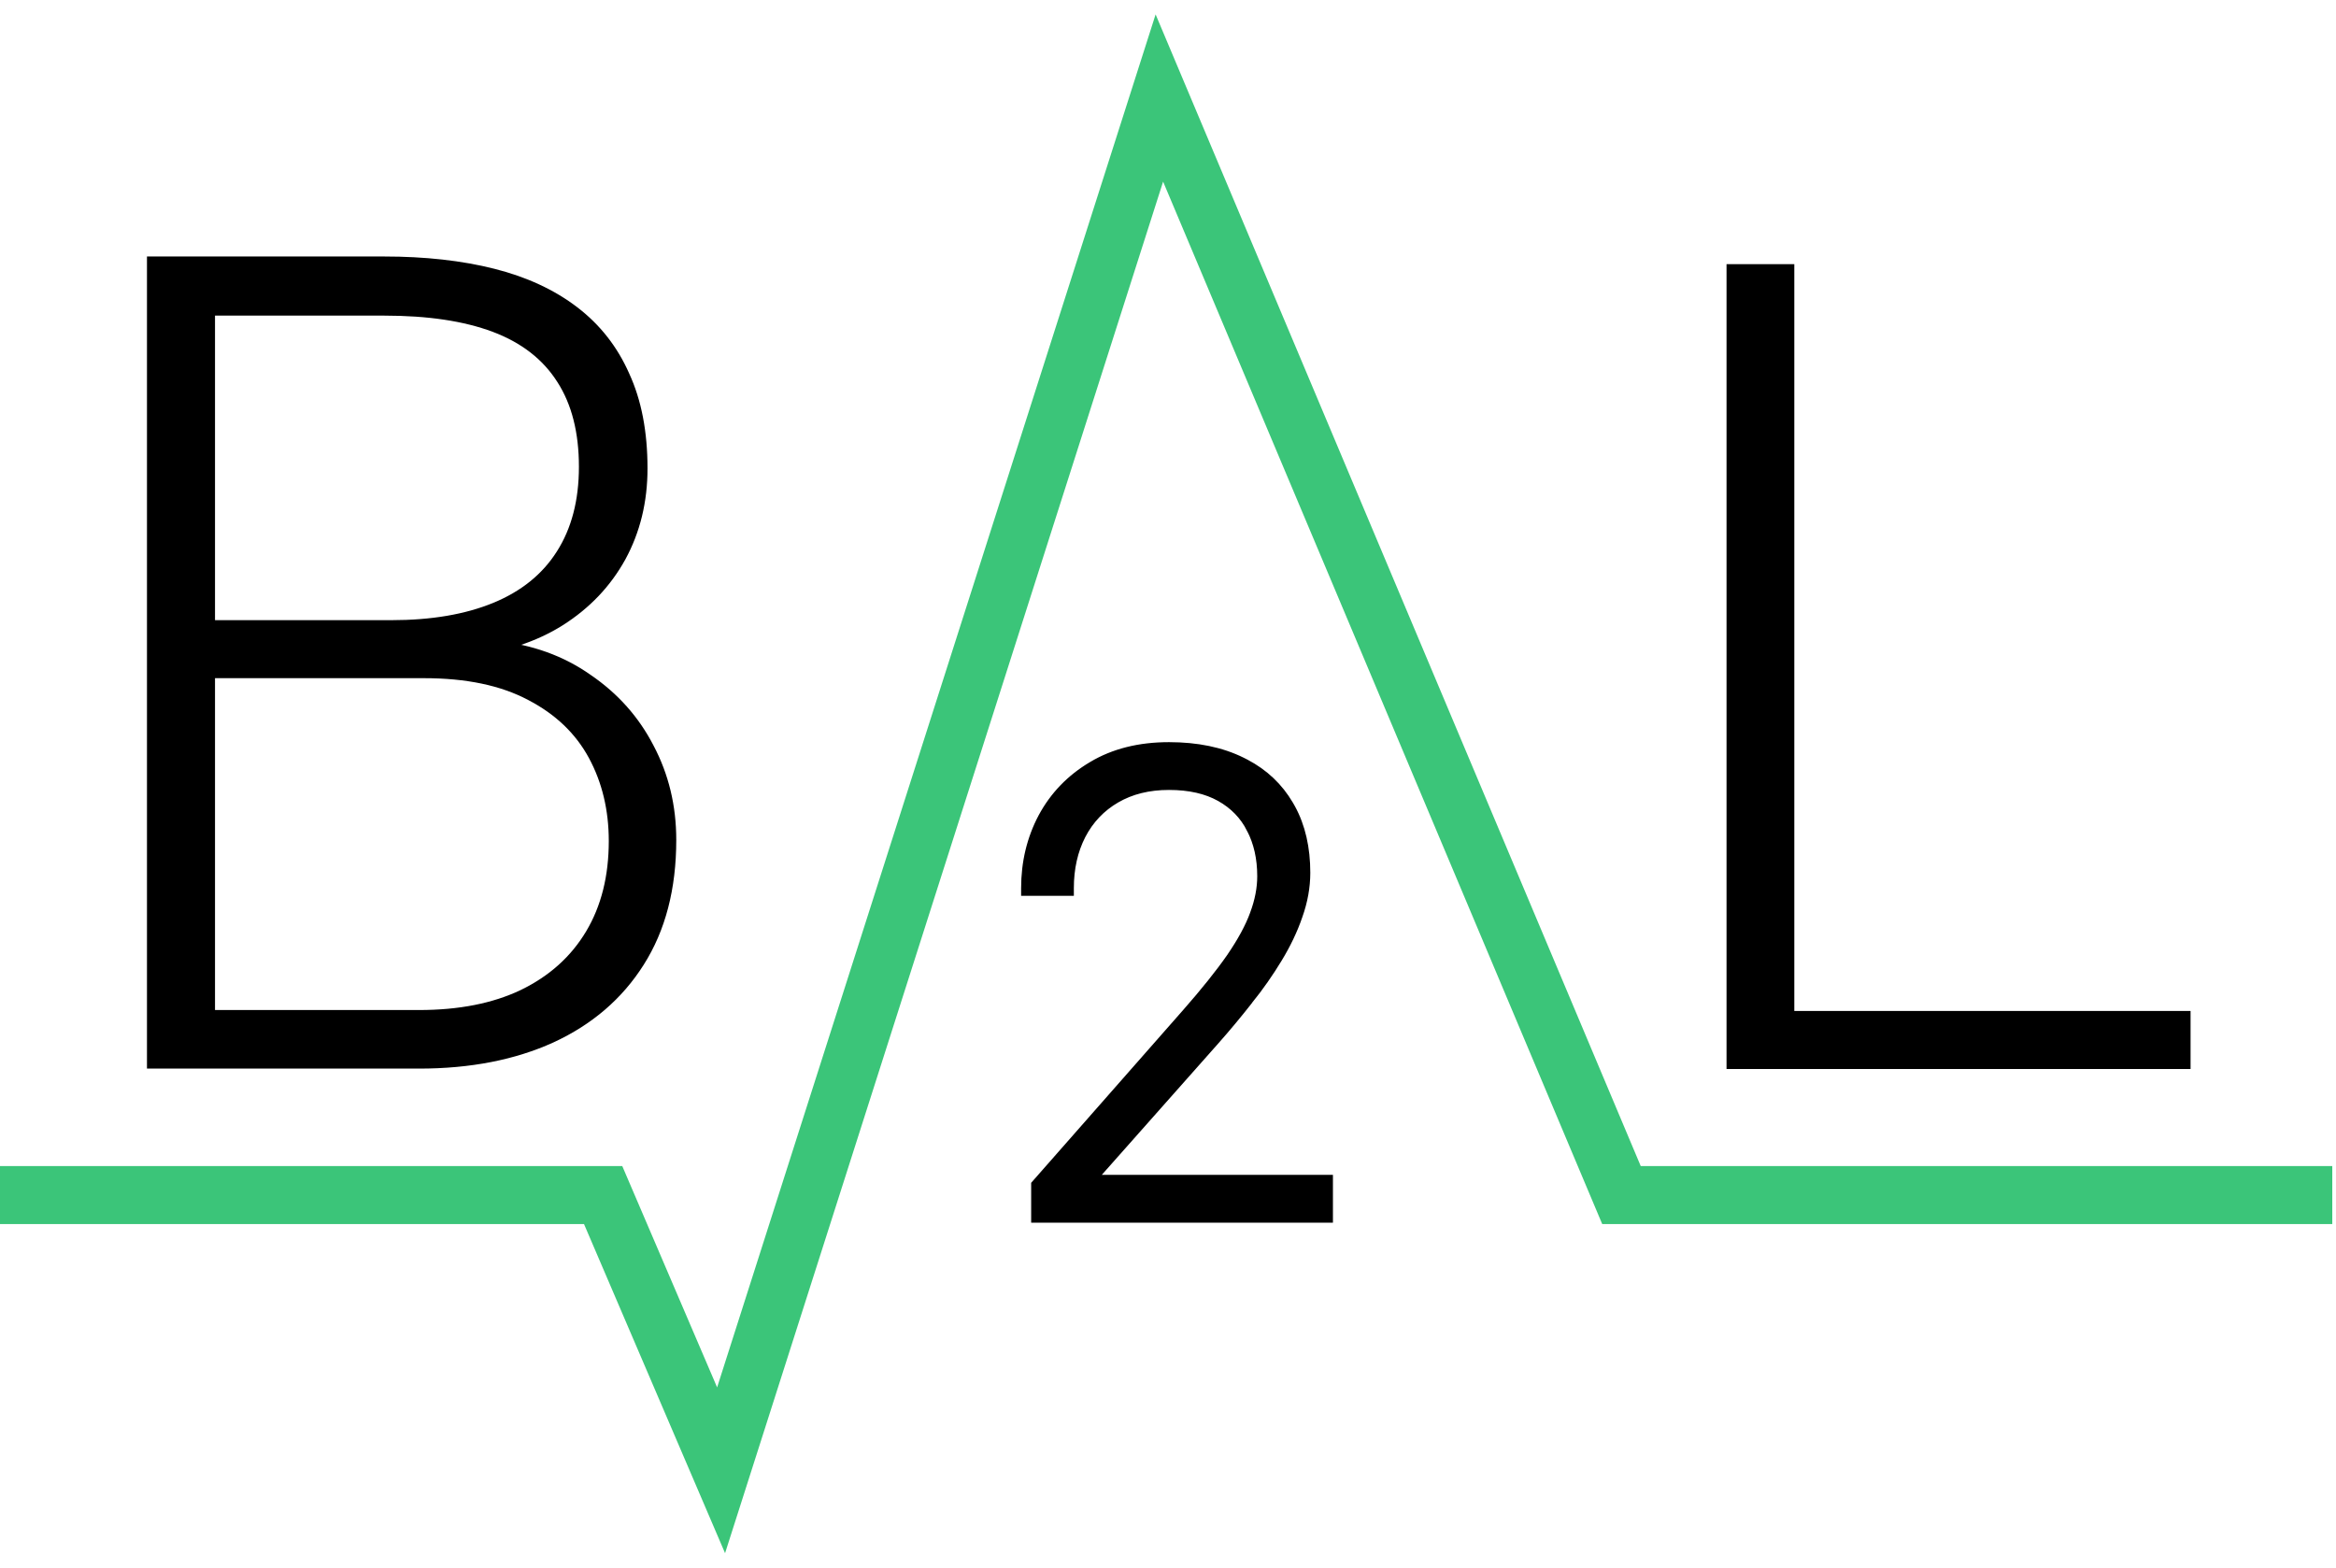 <?xml version="1.0" encoding="UTF-8"?><svg width="143" height="96" viewBox="0 0 143 96" fill="none" xmlns="http://www.w3.org/2000/svg">
<path d="M0 73.152H36.921L44.142 90L70.971 6L99.259 73.152H142.772" stroke="#3BC579" stroke-width="3.551"/>
<path d="M25.959 41.513H12.078L12.01 37.962H23.962C26.399 37.962 28.476 37.609 30.191 36.904C31.907 36.198 33.205 35.151 34.085 33.762C34.988 32.351 35.439 30.621 35.439 28.573C35.439 26.479 34.999 24.749 34.119 23.383C33.239 21.995 31.918 20.971 30.158 20.31C28.397 19.65 26.185 19.32 23.522 19.32H13.162V65.412H8.997V15.701H23.522C26.027 15.701 28.273 15.951 30.259 16.452C32.245 16.953 33.938 17.738 35.338 18.808C36.737 19.878 37.798 21.232 38.52 22.871C39.265 24.487 39.638 26.422 39.638 28.675C39.638 30.724 39.186 32.579 38.283 34.24C37.38 35.879 36.105 37.222 34.457 38.269C32.832 39.293 30.88 39.931 28.6 40.181L25.959 41.513ZM25.655 65.412H10.758L12.891 61.827H25.655C28.092 61.827 30.169 61.418 31.884 60.598C33.622 59.756 34.954 58.561 35.879 57.013C36.805 55.465 37.267 53.622 37.267 51.482C37.267 49.593 36.861 47.897 36.049 46.395C35.236 44.893 33.995 43.709 32.324 42.844C30.654 41.956 28.532 41.513 25.959 41.513H17.326L17.394 37.962H29.616L30.361 39.225C32.573 39.453 34.502 40.147 36.15 41.308C37.821 42.446 39.107 43.891 40.01 45.644C40.935 47.397 41.398 49.32 41.398 51.414C41.398 54.418 40.732 56.968 39.401 59.062C38.091 61.133 36.252 62.715 33.882 63.808C31.534 64.877 28.792 65.412 25.655 65.412Z" fill="black"/>
<path d="M71.561 45.664C73.281 45.664 74.775 45.97 76.033 46.594L76.265 46.712C77.411 47.317 78.305 48.163 78.942 49.251L79.068 49.472C79.676 50.589 79.976 51.909 79.976 53.423C79.976 54.299 79.816 55.18 79.501 56.063L79.501 56.065C79.2 56.944 78.781 57.82 78.248 58.694C77.729 59.553 77.133 60.405 76.46 61.248L76.46 61.247C75.802 62.086 75.114 62.913 74.393 63.727L66.925 72.152H81.362V74.609H63.358V72.492L63.416 72.426L72.597 61.988C73.736 60.693 74.641 59.562 75.314 58.594C75.986 57.615 76.462 56.733 76.749 55.947L76.749 55.945C77.049 55.145 77.197 54.375 77.197 53.635C77.197 52.535 76.978 51.576 76.549 50.753L76.548 50.751L76.757 50.645L76.548 50.75C76.134 49.932 75.513 49.29 74.68 48.823C73.851 48.359 72.815 48.12 71.561 48.12C70.312 48.12 69.239 48.389 68.331 48.918C67.421 49.448 66.719 50.186 66.226 51.137C65.745 52.077 65.502 53.153 65.502 54.368V54.602H62.743V54.368C62.743 52.789 63.09 51.336 63.79 50.014L63.791 50.013C64.504 48.688 65.522 47.634 66.841 46.853C68.167 46.057 69.744 45.664 71.561 45.664Z" fill="black" stroke="black" stroke-width="0.469"/>
<path d="M134.097 61.884V65.437H108.626V61.884H134.097ZM109.84 16.17V65.437H105.691V16.17H109.84Z" fill="black"/>
</svg>
